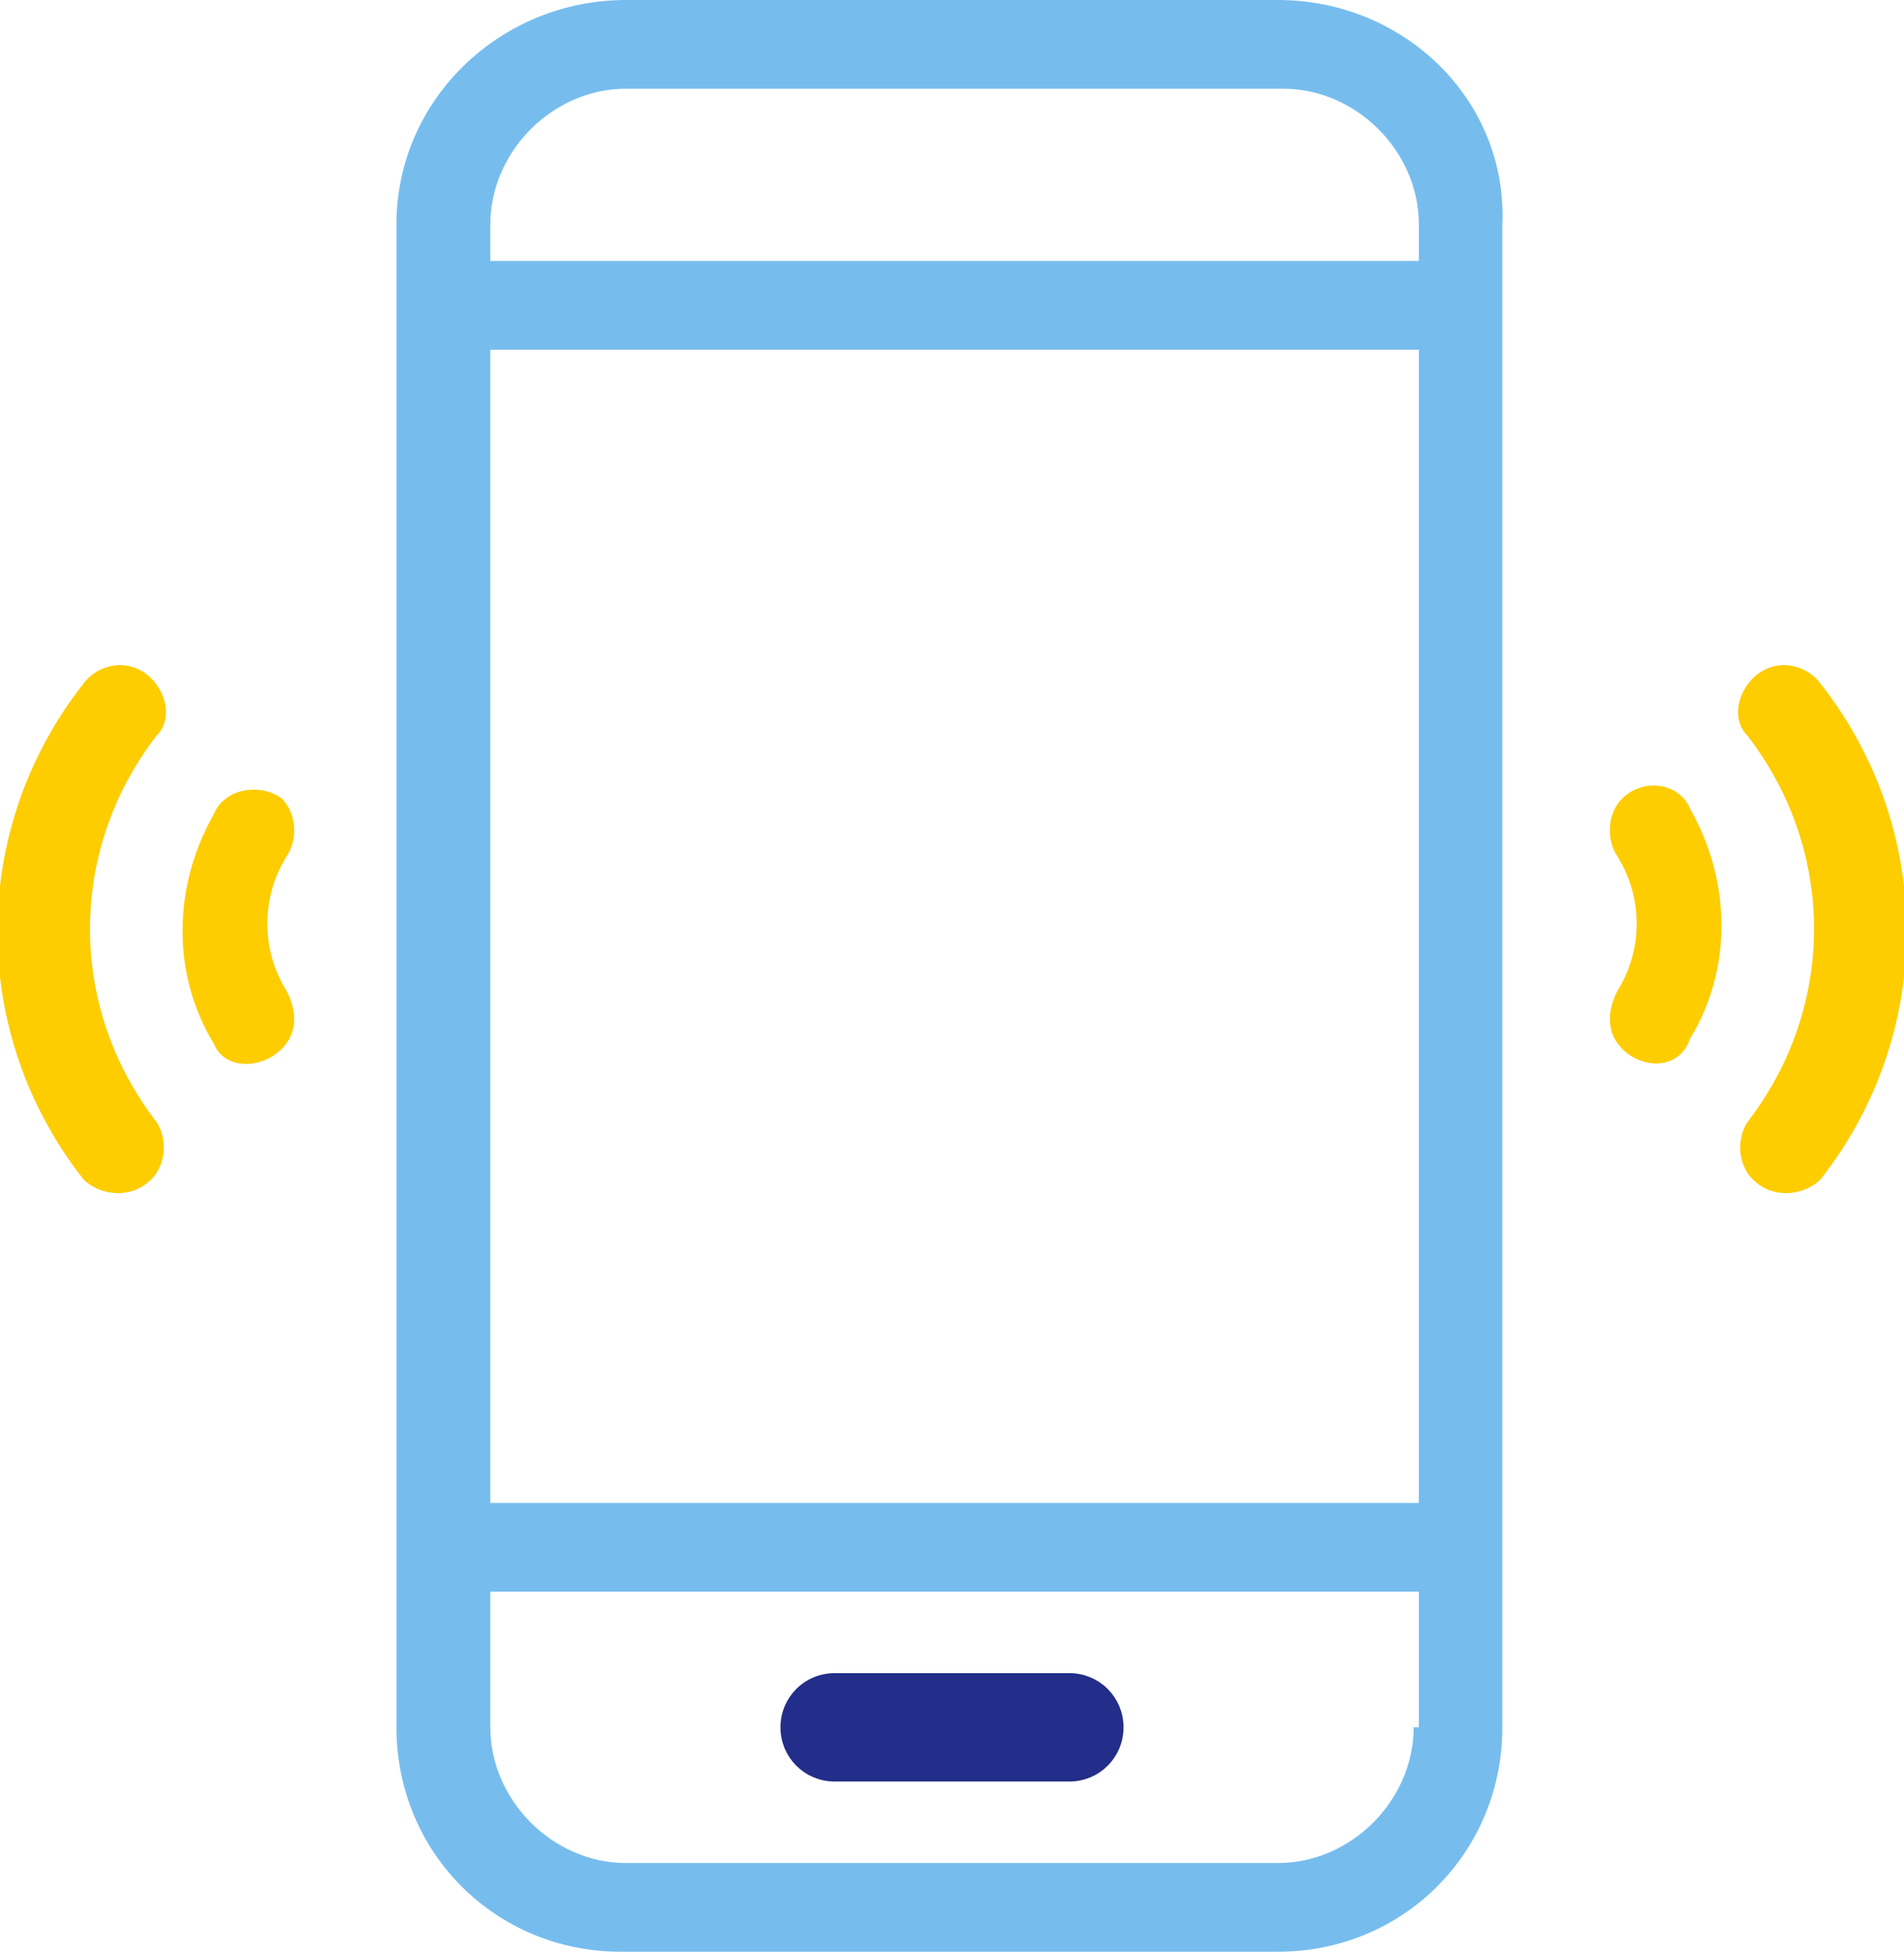 <?xml version="1.0" encoding="utf-8"?>
<!-- Generator: Adobe Illustrator 25.1.0, SVG Export Plug-In . SVG Version: 6.00 Build 0)  -->
<svg version="1.1" id="圖層_1" xmlns="http://www.w3.org/2000/svg" xmlns:xlink="http://www.w3.org/1999/xlink" x="0px" y="0px"
	 viewBox="0 0 36.5 37.4" style="enable-background:new 0 0 36.5 37.4;" xml:space="preserve">
<style type="text/css">
	.st0{fill:#222E89;stroke:#222E89;stroke-width:0.277;stroke-miterlimit:10;}
	.st1{fill:#76BDEE;}
	.st2{fill:#FDCD00;}
</style>
<g>
	<path class="st0" d="M16,34h4.5c0.5,0,0.9-0.4,0.9-0.9s-0.4-0.9-0.9-0.9H16c-0.5,0-0.9,0.4-0.9,0.9S15.5,34,16,34z"/>
	<path class="st1" d="M24.5,0H12C9.6,0,7.6,1.9,7.6,4.3v28.8c0,2.4,1.9,4.3,4.3,4.3h12.6c2.4,0,4.3-1.9,4.3-4.3V4.3
		C28.9,1.9,26.9,0,24.5,0z M9.4,4.3c0-1.4,1.2-2.6,2.6-2.6h12.6c1.4,0,2.6,1.2,2.6,2.6V5H9.4V4.3z M27.1,33.1c0,1.4-1.2,2.6-2.6,2.6
		H12c-1.4,0-2.6-1.2-2.6-2.6v-2.6h17.8V33.1z M9.4,28.8V6.7h17.8v22.1H9.4z"/>
	<path class="st2" d="M33.6,22.6c-0.3-0.3-0.3-0.8-0.1-1.1c1.7-2.2,1.7-5.2,0-7.4c-0.3-0.3-0.2-0.8,0.1-1.1c0.4-0.4,1-0.3,1.3,0.1
		c2.2,2.8,2.2,6.7,0,9.5C34.6,22.9,34,23,33.6,22.6z"/>
	<path class="st2" d="M31.1,20.1c-0.3-0.3-0.3-0.7-0.1-1.1c0.5-0.8,0.5-1.8,0-2.6c-0.2-0.3-0.2-0.8,0.1-1.1c0.4-0.4,1.1-0.3,1.3,0.2
		c0.8,1.4,0.8,3.1,0,4.4C32.2,20.5,31.5,20.5,31.1,20.1z"/>
	<path class="st2" d="M2.9,22.6c0.3-0.3,0.3-0.8,0.1-1.1c-1.7-2.2-1.7-5.2,0-7.4c0.3-0.3,0.2-0.8-0.1-1.1c-0.4-0.4-1-0.3-1.3,0.1
		c-2.2,2.8-2.2,6.7,0,9.5C1.9,22.9,2.5,23,2.9,22.6z"/>
	<path class="st2" d="M5.4,20.1c0.3-0.3,0.3-0.7,0.1-1.1c-0.5-0.8-0.5-1.8,0-2.6c0.2-0.3,0.2-0.8-0.1-1.1C5,15,4.3,15.1,4.1,15.6
		c-0.8,1.4-0.8,3.1,0,4.4C4.3,20.5,5,20.5,5.4,20.1z"/>
</g>
</svg>

